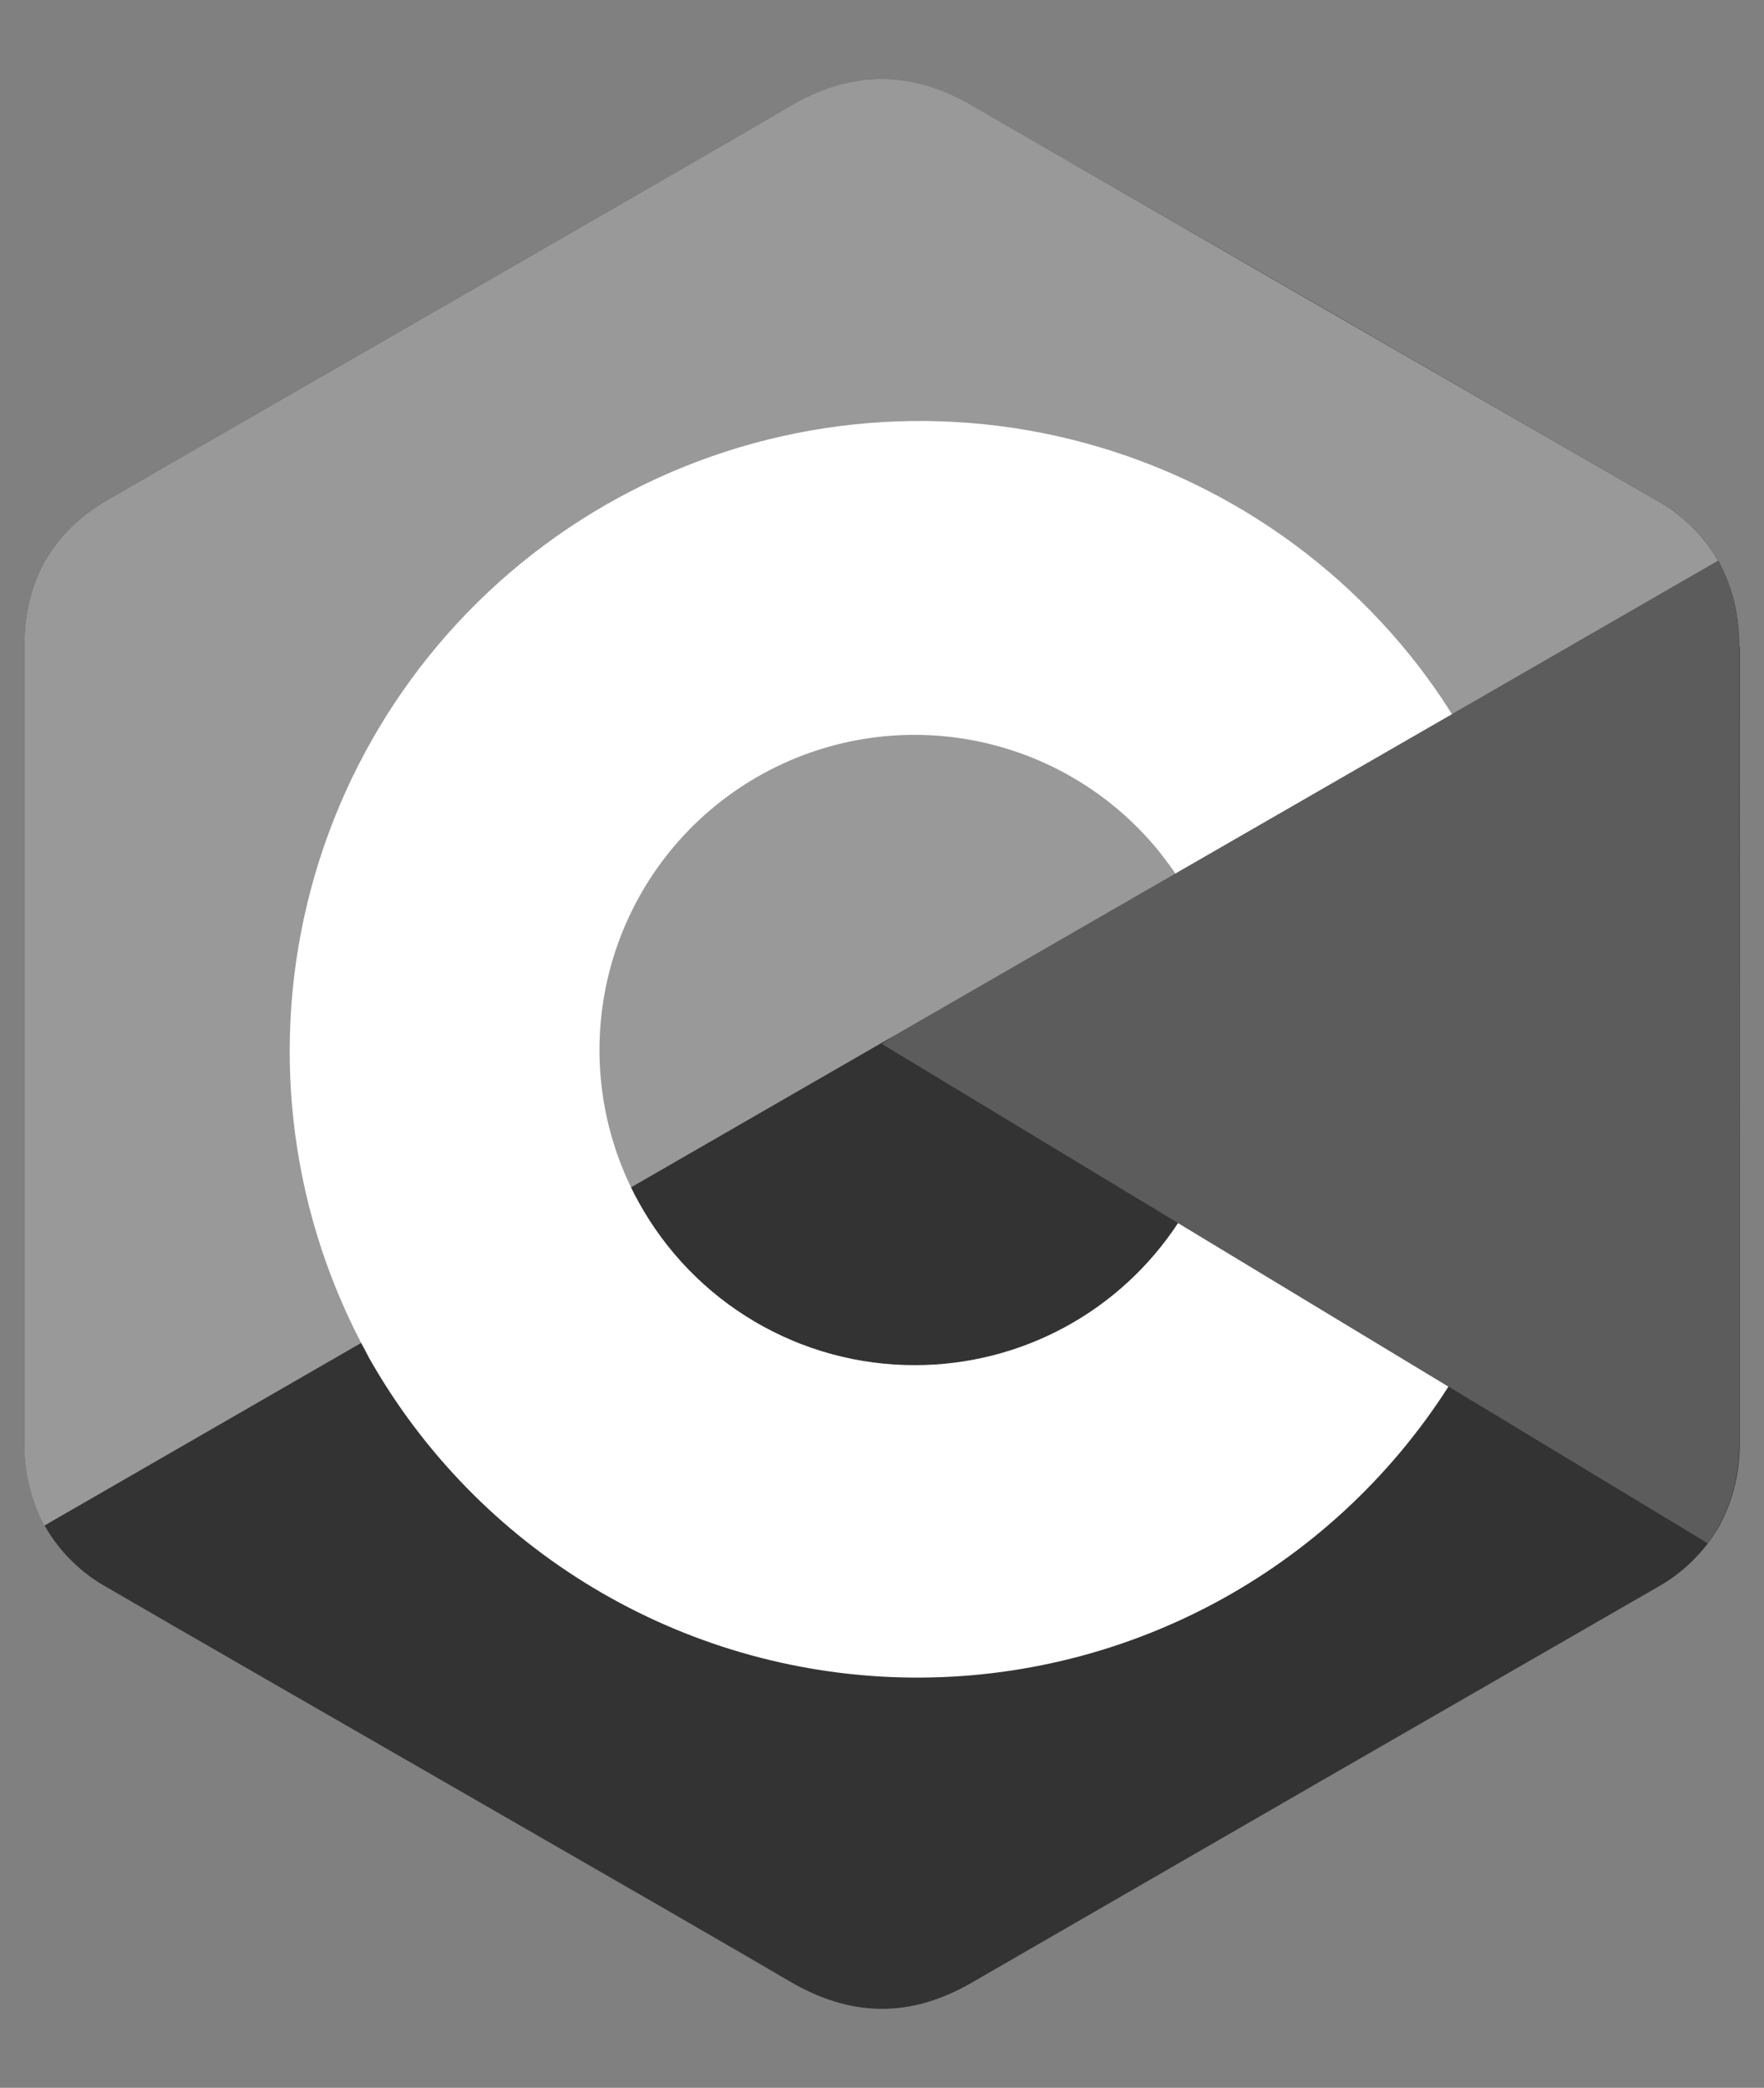 <svg width="71" height="84" viewBox="0 0 71 84" fill="none" xmlns="http://www.w3.org/2000/svg">
<rect x="0" y="0" width="71" height="84" fill="#808080" stroke="none"/>
<path d="M69.997 26.006C70.024 24.803 69.734 23.613 69.156 22.556C68.557 21.535 67.694 20.694 66.658 20.122C57.47 14.817 48.279 9.52 39.084 4.23C36.609 2.798 34.209 2.849 31.749 4.303C28.093 6.452 9.781 16.954 4.325 20.119C2.078 21.42 0.986 23.413 0.986 26.003V57.997C0.963 59.175 1.241 60.34 1.795 61.38C2.394 62.433 3.273 63.298 4.334 63.881C9.791 67.055 28.105 77.545 31.762 79.704C34.222 81.157 36.621 81.208 39.1 79.776C48.286 74.47 57.477 69.17 66.674 63.878C67.735 63.295 68.614 62.429 69.213 61.377C69.767 60.337 70.046 59.172 70.022 57.994V26.006H69.997Z" fill="#333333"/>
<path d="M70.004 57.997C70.028 59.175 69.749 60.34 69.195 61.38C69.059 61.628 68.905 61.865 68.735 62.091L35.492 42L66.659 20.122C67.694 20.694 68.556 21.535 69.154 22.556C69.734 23.612 70.025 24.802 69.998 26.006C70.004 36.671 70.004 57.997 70.004 57.997Z" fill="#5C5C5C"/>
<path d="M69.152 22.556L1.785 61.38C1.234 60.34 0.957 59.177 0.982 58V26.003C0.982 23.413 2.077 21.42 4.321 20.119C9.781 16.954 28.092 6.452 31.752 4.297C34.205 2.843 36.608 2.792 39.084 4.224C48.27 9.53 57.461 14.83 66.657 20.122C67.693 20.694 68.555 21.535 69.152 22.556Z" fill="#999999"/>
<path d="M36.823 54.924C34.554 54.928 32.327 54.322 30.372 53.17C28.418 52.018 26.809 50.362 25.713 48.377C25.601 48.178 25.495 47.974 25.396 47.767C24.044 44.975 23.763 41.784 24.606 38.798C25.449 35.812 27.357 33.239 29.97 31.567C32.583 29.894 35.719 29.237 38.783 29.721C41.848 30.205 44.629 31.796 46.599 34.192C46.767 34.395 46.916 34.608 47.085 34.827C47.161 34.932 47.237 35.036 47.307 35.144L58.438 28.733C58.167 28.297 57.884 27.874 57.588 27.463C57.432 27.244 57.27 27.035 57.118 26.828C53.249 21.802 47.637 18.409 41.389 17.316C35.14 16.224 28.71 17.513 23.365 20.928C18.02 24.343 14.149 29.638 12.516 35.766C10.882 41.895 11.605 48.413 14.54 54.036C14.648 54.239 14.759 54.439 14.858 54.639C17.014 58.443 20.117 61.625 23.866 63.876C27.615 66.127 31.882 67.371 36.254 67.487C40.625 67.602 44.952 66.586 48.815 64.536C52.677 62.486 55.944 59.472 58.299 55.788L47.415 49.208C46.262 50.965 44.691 52.408 42.842 53.406C40.992 54.404 38.924 54.925 36.823 54.924Z" fill="white"/>
</svg>
